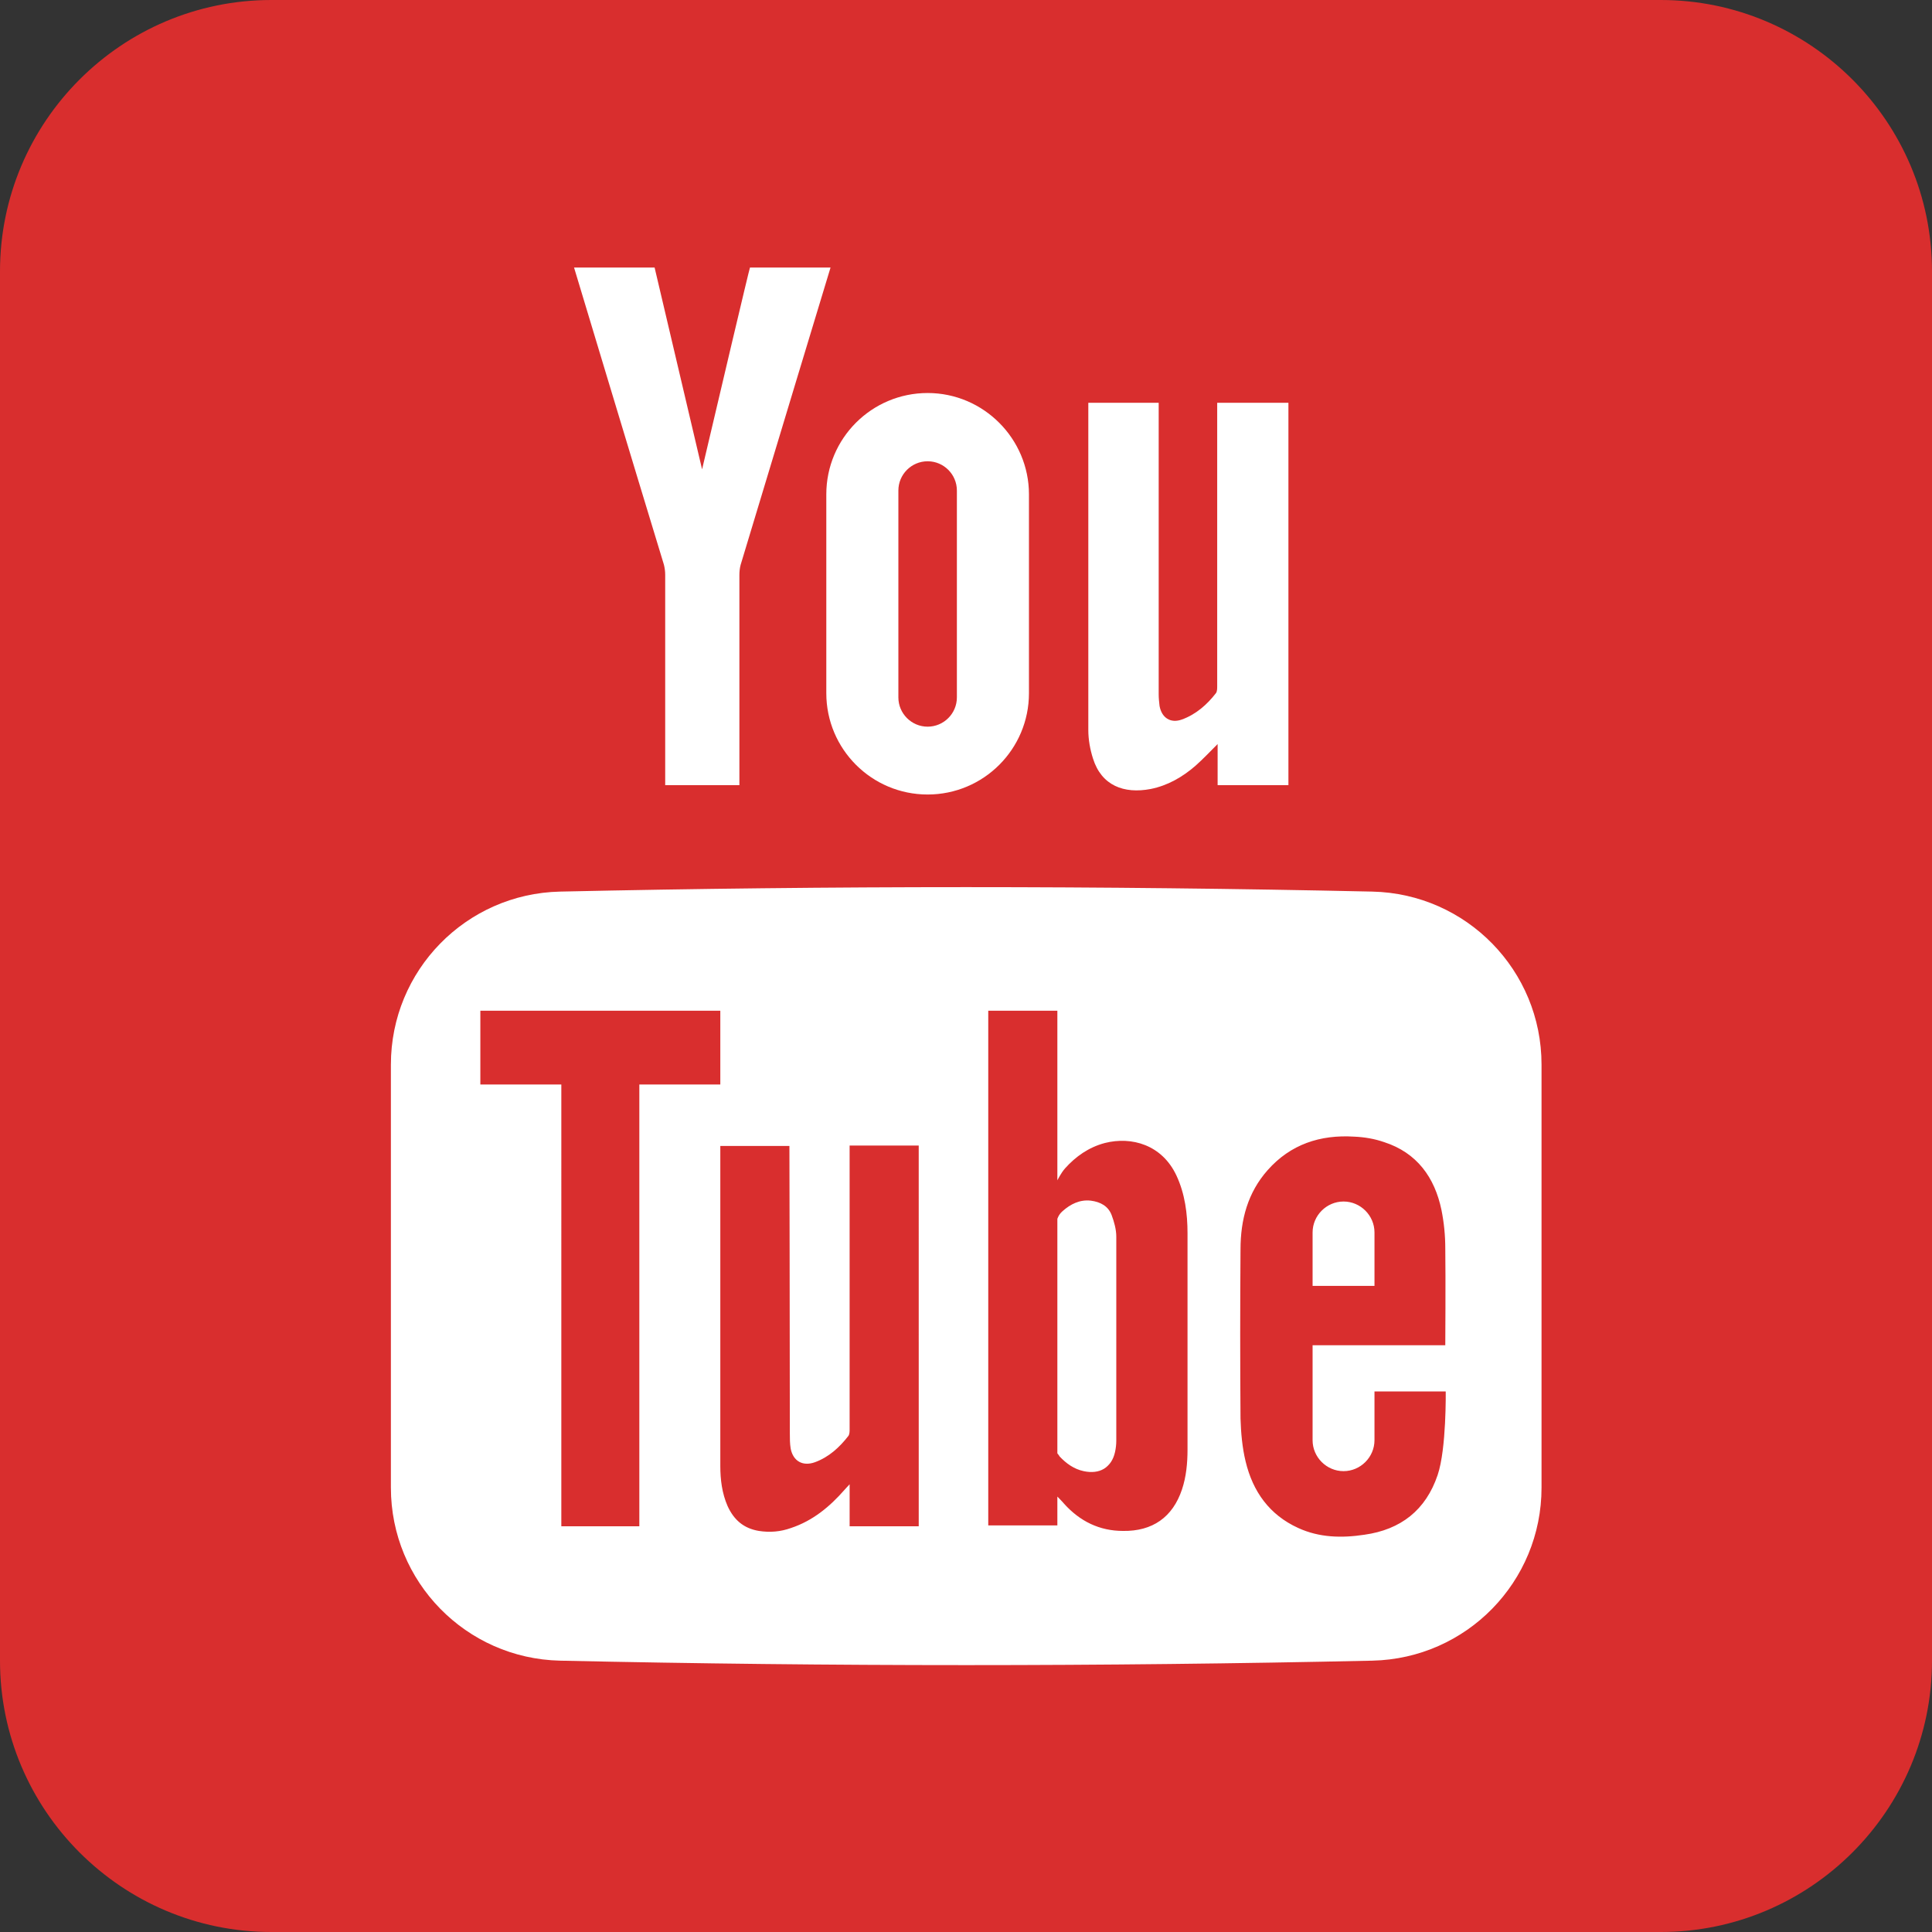 <?xml version="1.0" encoding="utf-8"?>
<!-- Generator: Adobe Illustrator 24.3.0, SVG Export Plug-In . SVG Version: 6.00 Build 0)  -->
<svg version="1.1" id="Capa_1" xmlns="http://www.w3.org/2000/svg" xmlns:xlink="http://www.w3.org/1999/xlink" x="0px" y="0px"
	 viewBox="0 0 455.7 455.7" style="enable-background:new 0 0 455.7 455.7;" xml:space="preserve">
<rect x="0" y="0" width="455.7" height="455.7" fill="#333333" stroke="none"/>
<style type="text/css">
	.st0{fill:#D92E2E;}
	.st1{fill:#FFFFFF;}
</style>
<g>
	<path class="st0" d="M64,0h327.7c35.3,0,64,28.7,64,64v327.7c0,35.3-28.7,64-64,64H64c-35.3,0-64-28.7-64-64V64C0,28.7,28.7,0,64,0
		z"/>
	<g>
		<path class="st1" d="M263.3,291.7c0-1.7-0.5-3.5-1.1-5.1c-0.8-2.1-2.6-3.1-4.9-3.4c-2.6-0.3-4.8,0.8-6.7,2.5
			c-0.8,0.7-1.1,1.7-1.1,1.7l0,54v1.3c0,0,0.5,0.6,0.5,0.7c1.6,1.7,3.4,3,5.7,3.5c3.8,0.8,6.5-0.8,7.3-4.4c0.2-0.9,0.3-1.8,0.3-2.7
			C263.3,323.9,263.3,307.8,263.3,291.7z M263.3,291.7c0-1.7-0.5-3.5-1.1-5.1c-0.8-2.1-2.6-3.1-4.9-3.4c-2.6-0.3-4.8,0.8-6.7,2.5
			c-0.8,0.7-1.1,1.7-1.1,1.7l0,54v1.3c0,0,0.5,0.6,0.5,0.7c1.6,1.7,3.4,3,5.7,3.5c3.8,0.8,6.5-0.8,7.3-4.4c0.2-0.9,0.3-1.8,0.3-2.7
			C263.3,323.9,263.3,307.8,263.3,291.7z M323.7,210.3c-63.9-1.4-127.8-1.4-191.6,0c-22.2,0.5-39.9,18.6-39.9,40.8v99.8
			c0,22.2,17.7,40.3,39.9,40.8c63.9,1.4,127.8,1.4,191.6,0c22.2-0.5,39.9-18.6,39.9-40.8v-99.8C363.6,228.9,345.9,210.8,323.7,210.3
			z M150.8,360h-18.4V255.8h-19.1v-17.4h56.6v17.4h-19.1V360z M216.7,316.7V360h-16.3v-9.9c-0.6,0.6-0.9,1-1.2,1.3
			c-3.5,4-7.5,7.3-12.6,9c-2.5,0.9-5,1.1-7.6,0.7c-3.6-0.6-5.9-2.6-7.4-5.9c-1.3-3-1.7-6.2-1.7-9.4c0-11.9,0-74.9,0-75.5h16.3
			c0,0.5,0.1,45.8,0.1,67.8c0,1.2,0,2.4,0.2,3.6c0.6,3,2.9,4.2,5.7,3.2c3.3-1.2,5.8-3.5,7.9-6.2c0.3-0.4,0.3-1.1,0.3-1.6v-66.9
			l16.3,0C216.7,270.2,216.7,301.8,216.7,316.7z M278.8,351.3c-2.2,6.6-7,9.9-13.9,9.8c-5.6,0-10.2-2.3-13.9-6.4
			c-0.4-0.5-1.6-1.7-1.6-1.7v6.8h-16.3V238.4h16.3c0,12.9,0,40,0,40s0.9-1.8,1.8-2.8c2.5-2.8,5.6-5,9.4-6c6.3-1.6,13.5,0.4,16.9,7.7
			c2,4.3,2.6,9,2.6,13.6c0,17,0,34,0,51C280.1,345.1,279.8,348.3,278.8,351.3z M339.1,347.9c-2.8,8.3-8.7,12.9-17.3,14.1
			c-5.3,0.8-10.6,0.7-15.6-1.6c-6.8-3.1-10.7-8.6-12.4-15.7c-0.8-3.3-1.1-6.8-1.2-10.1c-0.1-13.3-0.1-26.6,0-39.9
			c0-7,1.7-13.4,6.4-18.7c5.4-6.1,12.4-8.4,20.4-7.9c2.4,0.1,4.8,0.5,7.1,1.3c7.7,2.5,11.9,8.3,13.5,16c0.6,3,0.9,6,0.9,9.1
			c0.1,7.1,0,22.8,0,22.8h-31.3v22.4c0,4,3.3,7.3,7.3,7.3c4,0,7.3-3.3,7.3-7.3v-11.5H341C341,328.1,341.2,341.7,339.1,347.9z
			 M324.2,290.7c0-4-3.3-7.3-7.3-7.3c-4,0-7.3,3.3-7.3,7.3v12.6h14.6V290.7z M262.1,286.7c-0.8-2.1-2.6-3.1-4.9-3.4
			c-2.6-0.3-4.8,0.8-6.7,2.5c-0.8,0.7-1.1,1.7-1.1,1.7l0,54v1.3c0,0,0.5,0.6,0.5,0.7c1.6,1.7,3.4,3,5.7,3.5c3.8,0.8,6.5-0.8,7.3-4.4
			c0.2-0.9,0.3-1.8,0.3-2.7c0-16.1,0-32.1,0-48.2C263.2,290,262.7,288.3,262.1,286.7z"/>
		<path class="st1" d="M303.9,95l0,90.2h-16.7l0-9.7c-1.8,1.8-3.4,3.5-5.2,5.1c-3.1,2.7-6.6,4.7-10.6,5.5
			c-6.3,1.2-11.6-0.8-13.6-7.2c-0.7-2.2-1.1-4.5-1.1-6.7V95h16.6v68.8c0,0.9,0.1,1.8,0.2,2.7c0.5,2.8,2.6,4.2,5.3,3.2
			c3.3-1.2,5.9-3.5,8-6.2c0.3-0.4,0.3-1.1,0.3-1.7V95H303.9z"/>
		<path class="st1" d="M165.6,110.7c-3.6-15.3-11.2-47.6-11.2-47.6h-19c0,0,14.6,48.5,21.2,70.1c0.2,0.8,0.3,1.6,0.3,2.4l0,49.6
			h17.5l0-49.6c0-0.8,0.1-1.7,0.3-2.4c6.5-21.6,21.2-70.1,21.2-70.1h-19C176.8,63.1,169.2,95.4,165.6,110.7L165.6,110.7z"/>
		<path class="st1" d="M218.8,92.7L218.8,92.7c-13.2,0-23.9,10.7-23.9,23.9v46.9c0,13.2,10.7,23.9,23.9,23.9l0,0
			c13.2,0,23.9-10.7,23.9-23.9v-46.9C242.7,103.5,232,92.7,218.8,92.7z M225.7,164.5c0,3.8-3.1,6.9-6.9,6.9s-6.9-3.1-6.9-6.9v-48.8
			c0-3.8,3.1-6.9,6.9-6.9s6.9,3.1,6.9,6.9V164.5z"/>
	</g>
</g>
</svg>
